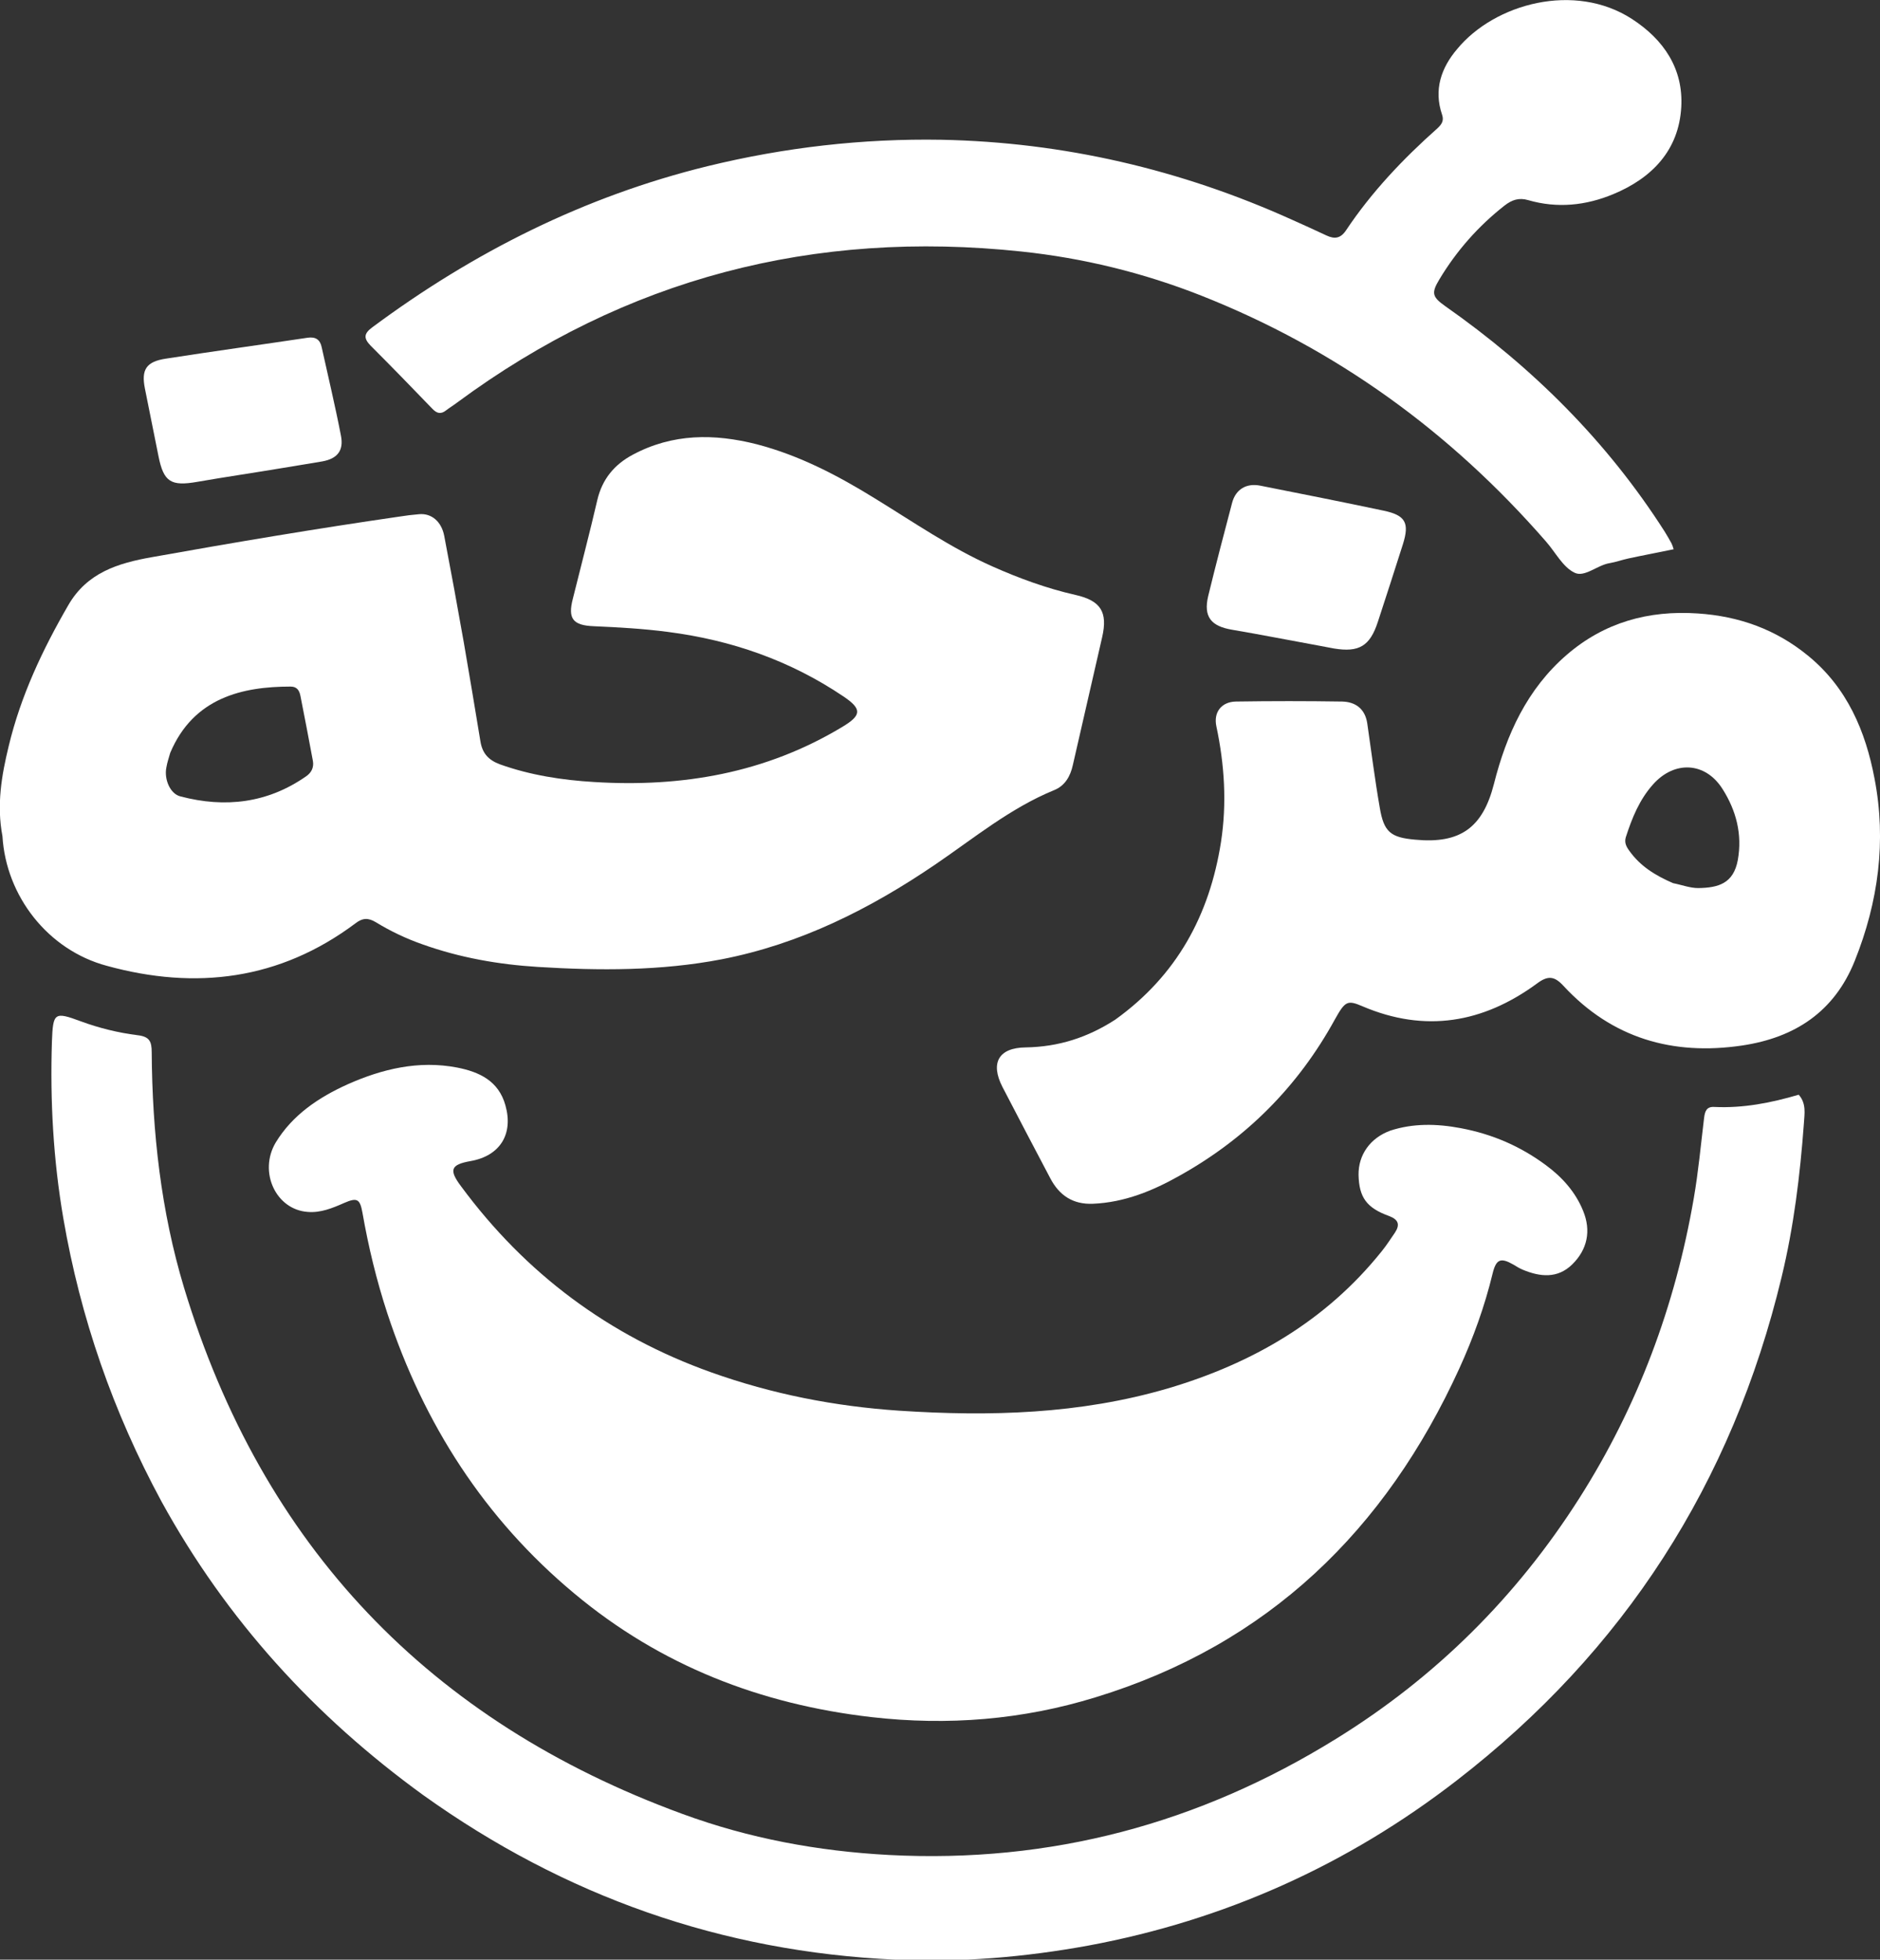<?xml version="1.0" encoding="utf-8"?>
<!-- Generator: Adobe Illustrator 25.0.0, SVG Export Plug-In . SVG Version: 6.00 Build 0)  -->
<svg version="1.1" id="Layer_1" xmlns="http://www.w3.org/2000/svg" xmlns:xlink="http://www.w3.org/1999/xlink" x="0px" y="0px"
	 viewBox="0 0 691.5 720.7" style="enable-background:new 0 0 691.5 720.7;" xml:space="preserve">
<rect x="0" y="0" width="691.5" height="720.7" fill="#333333" stroke="none"/>
<style type="text/css">
	.st0{fill:#FFFFFF;}
</style>
<path class="st0" d="M0.9,307.5c-2.2-11.5-0.3-22.4,2.3-33.1C7.6,256,15.6,239,25.1,222.6c6.9-12,18.3-15.5,30.8-17.7
	c30.2-5.4,60.5-10.5,90.9-14.9c2.5-0.4,4.9-0.7,7.4-0.9c4.5-0.4,8.2,2.7,9.2,8c2.5,13.1,4.9,26.1,7.2,39.2
	c2.1,12.1,4.1,24.2,6.1,36.3c0.7,4.4,2.9,6.9,7.2,8.5c11.2,4,22.9,5.8,34.7,6.5c32.3,2,63-3.3,91.1-20.2c7.2-4.3,7.5-6.6,0.5-11.3
	c-19.6-13.2-41.2-20.7-64.5-23.7c-9.1-1.2-18.2-1.7-27.3-2.1c-7.7-0.3-9.6-2.8-7.7-10.1c3-12.1,6.2-24.2,9-36.3
	c1.8-7.7,6.3-13.1,13.1-16.7c14.6-7.8,29.9-7.8,45.6-3.8c15.7,4.1,29.8,11.5,43.4,19.9c14.2,8.7,27.9,18.2,43.2,25
	c9.9,4.4,20,8.1,30.6,10.5c9.3,2.1,11.9,6.3,9.8,15.5c-3.6,15.7-7.2,31.4-10.8,47.1c-0.9,4.1-2.9,7.6-6.9,9.2
	c-16.1,6.6-29.4,17.6-43.5,27.2c-24.2,16.5-49.9,29.4-78.8,35c-22.4,4.3-45,4.2-67.6,2.8c-14.5-0.9-28.7-3.4-42.4-8.3
	c-6-2.1-11.7-4.8-17.1-8.1c-2.8-1.7-4.9-1.7-7.6,0.4c-27.8,20.8-58.7,24.6-91.4,15.6C17.6,349.4,2.2,329.5,0.9,307.5 M62.6,276.9
	c-0.5,1.8-1.1,3.5-1.4,5.3c-0.9,4.4,1.4,9.8,5.2,10.7c16.4,4.3,32,2.5,46.2-7.4c1.9-1.3,2.9-3.2,2.5-5.6c-1.5-8-3-16-4.6-24
	c-0.4-2-1.3-3.4-3.6-3.4C89.3,252.5,71.2,256.5,62.6,276.9z"/>
<path class="st0" d="M537.3,414.9c11.7,2.2,22,6.7,31.3,13.6c6,4.4,10.9,9.9,13.7,16.8c3,7.3,1.6,14.2-4,19.7
	c-5.4,5.3-11.8,4.6-18.1,2c-1.2-0.5-2.4-1.2-3.5-1.9c-4.7-2.7-6.4-2.1-7.7,3.3c-2.9,12-7.1,23.6-12.2,34.8
	c-27.2,59.6-70.4,101.6-133.8,121c-26.9,8.3-54.4,10.5-82.4,7.3c-40.9-4.7-77.7-19-109.4-45.5c-33-27.5-55.3-62.3-68.7-102.9
	c-4-12.2-7-24.6-9.2-37.2c-0.9-4.9-1.9-5.6-6.7-3.5c-4.3,1.9-8.7,3.7-13.4,3.3c-11.7-0.8-18.2-14.7-11.8-25.5
	c6.2-10.2,15.8-16.6,26.4-21.4c12.8-5.7,26.2-8.9,40.3-6.2c8.2,1.6,15.3,4.9,17.8,13.9c3,10.6-2,18.6-12.8,20.5
	c-7.3,1.3-8.1,3.2-3.5,9.3c23.7,32.1,54.4,55,92,68.4c22.4,8,45.4,12.5,69.1,14.1c33.4,2.2,66.5,1.3,98.9-8.2
	c31.1-9.2,58.1-24.8,78.6-50.4c1.8-2.2,3.3-4.6,4.9-6.9c1.9-2.9,1.3-4.8-2.2-6.1c-8.3-3-11-6.9-11.2-15.1
	c-0.1-7.4,4.3-13.6,11.7-16.3C519.7,413.1,528.3,413.2,537.3,414.9z"/>
<path class="st0" d="M59.4,552.2c-17.8-32.9-29.8-67.5-36.1-104.1c-3.7-21.5-4.9-43.3-4.2-65.1c0.4-10.6,0.9-11,10.6-7.4
	c6.8,2.5,13.7,4.2,20.8,5.1c4.5,0.5,5.3,2.3,5.3,6.3c0.2,29.4,3.4,58.4,11.9,86.6c28.8,95,90.2,159.4,183.3,193.5
	c24.5,9,49.8,13.7,76,15.1c59.4,3.1,114-11.5,164.4-42.7c36.6-22.6,66.4-52.2,89.5-88.5c21.5-33.8,35.3-70.8,42.1-110.3
	c1.7-9.8,2.6-19.7,3.8-29.6c0.3-2.4,0.9-4.2,3.8-4c10.6,0.5,20.8-1.5,31-4.5c2.9,3.3,2.1,7.1,1.9,10.6c-1.4,19-3.7,37.9-8.2,56.5
	c-18.2,75.7-57.9,137.5-119.5,185.1c-40.2,31.1-85.4,51.4-135.4,60.7c-23.5,4.3-47.2,6.3-71,5.2c-63.9-2.9-121.7-23.3-173.7-60.5
	C115.7,631.2,83.3,595.7,59.4,552.2z"/>
<path class="st0" d="M410.2,375c22.7-16.3,34.7-38.5,38.9-65.3c2.2-14.3,1.3-28.5-1.7-42.6c-1.1-5.2,1.9-9,7.2-9.1
	c13-0.2,26-0.2,39,0c5,0.1,8.5,2.7,9.3,8c1.5,10.3,2.8,20.7,4.6,31c1.5,9,4,11,13,11.8c16.6,1.6,24.9-4.4,29-20.5
	c4.6-18.2,12.2-34.9,26.8-47.5c13.8-11.9,30-16.4,48.1-15.2c15.3,1,28.9,5.9,40.7,15.6c14.3,11.7,21.1,27.7,24.4,45.2
	c4.4,22.9,1.4,45.3-7.3,67c-7.5,18.7-22,28.2-41.4,31.1c-25.6,3.8-47.9-2.7-65.7-21.9c-3.3-3.6-5.7-4-9.9-0.8
	c-19.7,14.4-41,18.1-64,8.3c-5.6-2.4-6.4-2-10.2,4.8c-13.5,24.6-32.5,43.7-57,57.4c-9.9,5.6-20.3,9.9-32,10.4
	c-7.4,0.3-12.4-3.1-15.7-9.4c-5.9-11.2-11.8-22.4-17.6-33.6c-4.5-8.8-1.4-14.4,8.6-14.5C389.3,385,400,381.6,410.2,375 M615.4,324.8
	c3.1,0.6,6.2,1.8,9.2,1.8c7.5-0.1,13-1.7,14.6-10.3c1.7-9.5-0.6-18.2-5.6-26.1c-6.3-10-17.7-10.6-25.6-1.7c-5,5.6-7.7,12.3-10,19.4
	c-0.6,2,0.2,3.5,1.3,5C603.3,318.5,608.7,321.9,615.4,324.8z"/>
<path class="st0" d="M568.6,199.1c-35.2-40.4-77.2-70.8-126.8-90.4c-21.3-8.4-43.4-13.8-66.1-16.2c-76.3-8.1-145.6,9.8-207.5,55.5
	c-1.3,1-2.8,1.9-4.1,2.9c-2,1.6-3.5,1.1-5.1-0.6c-7.5-7.8-15.1-15.6-22.7-23.2c-2.6-2.7-2.5-4.4,0.6-6.7
	c37.3-27.7,78.1-48.2,123.4-59.3c28.3-6.9,57-10.2,86-9.7c44.9,0.9,87.9,10.9,128.9,29.4c4.2,1.9,8.5,3.8,12.7,5.8
	c3,1.4,5.2,1.1,7.2-1.9c9.4-14.1,21-26.3,33.6-37.5c1.6-1.5,2.5-2.8,1.7-5.1c-3.1-9.1-0.3-17.2,5.6-24.1
	C549.8,1.3,579.2-6.7,600.3,7c11.7,7.6,18.9,18.3,18.1,32.4c-0.9,15.9-10.8,26.1-25,32c-10.1,4.2-20.6,5.3-31.3,2.2
	c-3.4-1-6-0.1-8.7,2c-9.7,7.6-17.7,16.7-24,27.2c-3,5-2.6,6.4,2.2,9.8c32.1,22.5,59.5,49.7,80.7,82.9c0.9,1.4,1.7,2.9,2.5,4.3
	c0.3,0.6,0.5,1.2,0.8,2.2c-5.7,1.2-11.2,2.2-16.7,3.4c-2.3,0.5-4.5,1.3-6.8,1.7c-4.6,0.7-9.3,5.4-13,3.5
	C574.8,208.5,572.2,203.2,568.6,199.1z"/>
<path class="st0" d="M485.4,237.5c-11-2-21.6-4.1-32.2-5.9c-7.8-1.3-10.6-4.8-8.8-12.4c2.8-11.5,5.8-22.9,8.8-34.3
	c1.3-4.9,5.2-7.3,10.3-6.3c15.1,3,30.3,6,45.4,9.2c8.1,1.7,9.6,4.5,7.1,12.4c-3,9.5-6.1,19-9.2,28.5c-2.9,8.9-6.9,11.3-16.1,9.8
	C489.1,238.2,487.5,237.9,485.4,237.5z"/>
<path class="st0" d="M104,172.1c-10.7,1.8-21.1,3.3-31.4,5.1c-9.7,1.7-12.4,0.1-14.3-9.4c-1.7-8.3-3.3-16.6-5-24.9
	c-1.4-7,0.5-9.9,7.7-11c17.4-2.7,34.8-5.1,52.2-7.7c2.9-0.4,4.5,0.7,5.1,3.4c2.4,10.9,5,21.7,7.1,32.6c1.1,5.5-1.3,8.5-6.9,9.5
	C114,170.5,109.2,171.2,104,172.1z"/>
</svg>
